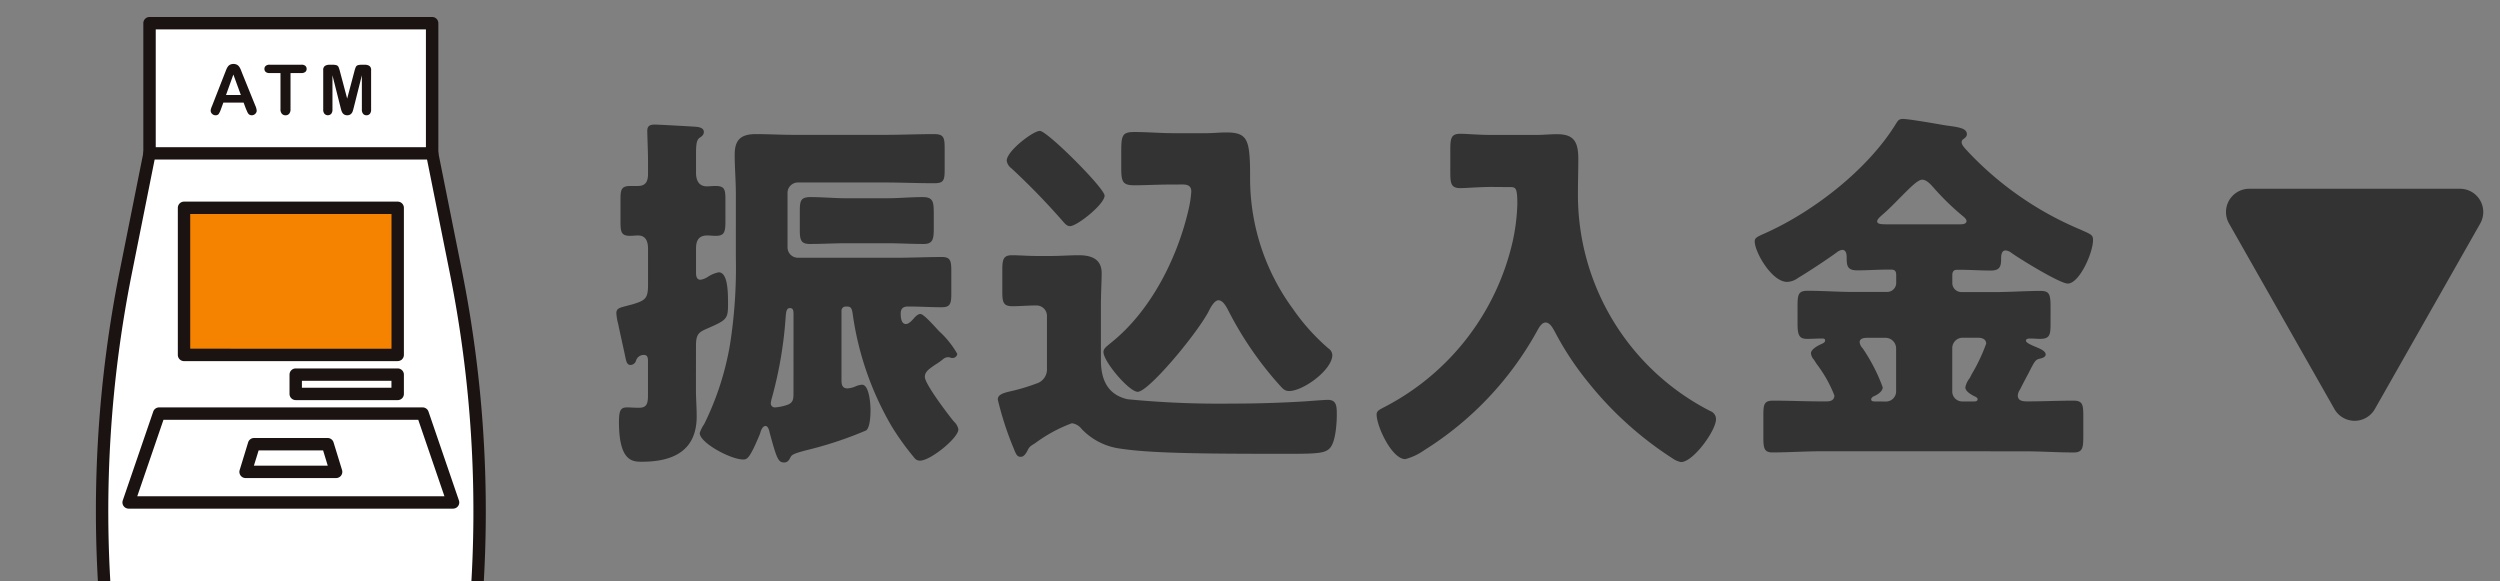<svg xmlns="http://www.w3.org/2000/svg" xmlns:xlink="http://www.w3.org/1999/xlink" width="214.976" height="50" viewBox="0 0 214.976 50">
  <rect x="0" y="0" width="214.976" height="50" fill="#808080" stroke="none"/>
  <defs>
    <clipPath id="clip-path">
      <rect id="長方形_60" data-name="長方形 60" width="50" height="50" transform="translate(208 1552)" fill="#fff" stroke="#707070" stroke-width="1"/>
    </clipPath>
    <clipPath id="clip-path-2">
      <rect id="長方形_59" data-name="長方形 59" width="33.527" height="64.531" fill="none"/>
    </clipPath>
  </defs>
  <g id="menu_title_discard" transform="translate(-292.502 -1662.375)">
    <path id="多角形_3" data-name="多角形 3" d="M10.761,3.06a2,2,0,0,1,3.478,0L23.3,19.012A2,2,0,0,1,21.563,22H3.437A2,2,0,0,1,1.7,19.012Z" transform="translate(507.478 1700.607) rotate(180)" fill="#333"/>
    <path id="パス_103" data-name="パス 103" d="M-43.648-20.384c-1.024,0-2.048-.1-3.072-.1-.864,0-.928.32-.928,1.248V-17.7c0,.864.064,1.248.864,1.248,1.056,0,2.112-.064,3.136-.064h3.488c1.056,0,2.112.064,3.168.064.8,0,.864-.448.864-1.344v-1.28c0-1.024-.064-1.408-.96-1.408-1.024,0-2.048.1-3.072.1ZM-56.576-7.712c0-.992.256-1.152.9-1.44,1.76-.768,1.856-.832,1.856-2.144,0-.928,0-2.72-.8-2.72a2.6,2.6,0,0,0-.928.384,1.587,1.587,0,0,1-.64.256c-.352,0-.384-.352-.384-.608v-2.08c0-.672.224-1.12.96-1.12.256,0,.48.032.736.032.768,0,.832-.352.832-1.312v-1.76c0-.928-.064-1.216-.864-1.216-.256,0-.512.032-.736.032-.7,0-.928-.544-.928-1.152v-1.632c0-.736.032-1.184.288-1.376.192-.128.384-.256.384-.512,0-.352-.384-.416-.64-.448-.384-.032-3.3-.192-3.552-.192-.384,0-.672.064-.672.544,0,.384.064,1.792.064,2.56v1.12c0,.608-.16,1.056-.864,1.056h-.64c-.768,0-.864.288-.864,1.12v1.984c0,.9.1,1.184.832,1.184.224,0,.448-.032.672-.032.7,0,.864.544.864,1.152v3.1c0,1.184-.224,1.344-1.44,1.7-.16.032-.256.064-.384.1-.64.16-.9.224-.9.64a4.7,4.7,0,0,0,.16.928c.192.928.416,1.888.608,2.816.064.256.1.7.448.7a.51.51,0,0,0,.48-.384.691.691,0,0,1,.672-.48c.352,0,.352.32.352.576v2.848c0,.7-.064,1.12-.768,1.12-.416,0-.736-.032-.992-.032-.544,0-.736.16-.736,1.248,0,3.424,1.184,3.424,1.984,3.424,2.656,0,4.7-.928,4.7-3.9,0-.768-.064-1.536-.064-2.3Zm8.384,4.064c0,.48,0,.832-.512,1.024A4.153,4.153,0,0,1-49.76-2.4a.345.345,0,0,1-.384-.352,2.551,2.551,0,0,1,.1-.48,34.883,34.883,0,0,0,1.184-7.008c.032-.256.032-.7.352-.7.288,0,.32.192.32.576Zm10.368-6.432c-.16.192-.448.512-.7.512-.416,0-.448-.608-.448-.9,0-.448.224-.608.64-.608.96,0,1.92.064,2.88.064.736,0,.832-.288.832-1.184v-1.92c0-.864-.064-1.216-.8-1.216-1.312,0-2.624.064-3.968.064h-8.416a.894.894,0,0,1-.9-.9v-4.672a.894.894,0,0,1,.9-.9h7.424c1.408,0,2.848.064,4.288.064.832,0,.9-.256.9-1.216v-1.728c0-.992-.064-1.28-.928-1.28-1.408,0-2.848.064-4.256.064H-48.16c-1.088,0-2.176-.064-3.264-.064-1.248,0-1.824.448-1.824,1.76,0,1.12.1,2.24.1,3.36V-15.3a42.606,42.606,0,0,1-.512,7.552A24.8,24.8,0,0,1-55.872-.96a2.874,2.874,0,0,0-.384.768c0,.832,2.656,2.272,3.744,2.272.352,0,.576-.128,1.44-2.208.064-.224.192-.672.48-.672.224,0,.32.416.352.576.608,2.24.736,2.56,1.248,2.56.288,0,.416-.192.544-.448s.352-.352,1.888-.736A32.342,32.342,0,0,0-41.952-.416c.32-.224.384-1.152.384-1.76,0-.48-.1-2.176-.736-2.176a1.611,1.611,0,0,0-.512.128,2.092,2.092,0,0,1-.736.192c-.48,0-.512-.384-.512-.7V-10.72a.355.355,0,0,1,.352-.352h.128c.352,0,.416.192.48.608a26.337,26.337,0,0,0,3.36,9.7,22.976,22.976,0,0,0,2.016,2.784.608.608,0,0,0,.416.16c.9,0,3.3-1.952,3.3-2.688a1.2,1.2,0,0,0-.384-.672c-.48-.576-2.5-3.232-2.5-3.84,0-.416.288-.64.9-1.056a5.954,5.954,0,0,0,.64-.448.714.714,0,0,1,.416-.192.474.474,0,0,1,.224.032.288.288,0,0,0,.16.032.4.4,0,0,0,.448-.352A7.922,7.922,0,0,0-35.68-8.96c-.64-.7-1.344-1.472-1.6-1.472C-37.5-10.432-37.7-10.208-37.824-10.08Zm7.968-13.536a.975.975,0,0,0,.384.64,59.193,59.193,0,0,1,4.416,4.544c.192.224.384.448.64.448.608,0,2.976-1.888,2.976-2.624,0-.64-4.928-5.568-5.568-5.568C-27.584-26.176-29.856-24.448-29.856-23.616Zm.288,19.84c-.7.16-1.056.32-1.056.7a27.148,27.148,0,0,0,1.376,4.224c.224.576.32.7.608.7s.48-.352.608-.608c.16-.32.352-.384.64-.576a12.589,12.589,0,0,1,3.136-1.7,1.24,1.24,0,0,1,.832.48,5.58,5.58,0,0,0,3.328,1.7c2.528.384,6.432.448,14.272.448,2.656,0,3.36-.032,3.776-.512.512-.576.576-2.336.576-2.816,0-.736,0-1.312-.768-1.312-.32,0-1.536.1-1.952.128q-3.12.192-6.24.192A81.594,81.594,0,0,1-19.456-3.1c-1.728-.384-2.3-1.7-2.3-3.36V-11.1c0-1.184.064-2.08.064-2.848,0-1.216-.9-1.536-1.952-1.536-.8,0-1.6.064-2.4.064h-1.216c-.768,0-1.536-.064-2.144-.064-.736,0-.832.352-.832,1.28v1.824c0,.9.064,1.28.864,1.28.672,0,1.344-.064,2.016-.064a.9.9,0,0,1,.96.928v4.48a1.273,1.273,0,0,1-.928,1.312A16.631,16.631,0,0,1-29.568-3.776ZM-14.72-21.568c.48,0,.736.16.736.608a9.609,9.609,0,0,1-.256,1.632c-.96,4.1-3.2,8.576-6.56,11.3-.512.416-.736.576-.736.864,0,.832,2.208,3.424,2.944,3.424.9,0,4.864-4.7,6.048-6.816.16-.32.512-1.056.9-1.056.416,0,.736.672.9.992A29.863,29.863,0,0,0-6.4-4.32c.288.32.448.512.832.512,1.216,0,3.712-1.824,3.712-3.1a.75.75,0,0,0-.352-.576,18.02,18.02,0,0,1-3.04-3.392,18.958,18.958,0,0,1-3.68-11.136c0-.7,0-1.28-.032-1.76-.1-1.792-.448-2.272-2.016-2.272-.576,0-1.12.064-1.7.064h-2.88c-1.088,0-2.176-.1-3.3-.1-1.056,0-1.152.256-1.152,1.7v1.344c0,1.216.1,1.536,1.12,1.536.864,0,2.112-.064,3.168-.064Zm28.1.224c.544,0,.672.032.672,1.5a17.148,17.148,0,0,1-.384,3.1A21.384,21.384,0,0,1,2.688-2.464c-.48.256-.736.352-.736.672,0,1.024,1.312,3.84,2.464,3.84A5.05,5.05,0,0,0,6.048,1.28,28.066,28.066,0,0,0,15.712-8.9c.16-.288.416-.8.768-.8.384,0,.64.512.8.8a25.849,25.849,0,0,0,2.848,4.32,30.168,30.168,0,0,0,7.264,6.56,1.847,1.847,0,0,0,.736.32c1.056,0,3.008-2.72,3.008-3.68a.733.733,0,0,0-.48-.7A20.874,20.874,0,0,1,19.264-20.9c0-.96.032-1.888.032-2.848,0-1.5-.384-2.144-1.824-2.144-.608,0-1.216.064-1.824.064H11.84c-1.12,0-2.144-.1-2.688-.1-.8,0-.864.384-.864,1.408v1.856c0,1.024.064,1.408.864,1.408.576,0,1.632-.1,2.688-.1Zm32.384,3.2c-.48,0-.768-.032-.768-.256,0-.192.256-.384.384-.512.608-.512,1.152-1.088,1.632-1.568.832-.832,1.472-1.5,1.856-1.5s.736.416.992.7a21.892,21.892,0,0,0,2.464,2.4c.128.1.352.288.352.448,0,.256-.288.288-.544.288ZM44.8-2.912c-.128,0-.32,0-.32-.192,0-.1.128-.192.16-.224.32-.128.832-.416.832-.8a15.245,15.245,0,0,0-1.728-3.36A.871.871,0,0,1,43.488-8c0-.384.48-.384.736-.384h1.5a.916.916,0,0,1,.9.9v3.68a.875.875,0,0,1-.9.9Zm7.552,0a.857.857,0,0,1-.9-.9v-3.68a.894.894,0,0,1,.9-.9h1.28c.352,0,.736.1.736.512A15.242,15.242,0,0,1,53.12-5.248l-.16.32a1.861,1.861,0,0,0-.384.8c0,.352.48.608.768.768.1.032.288.128.288.256,0,.192-.224.192-.32.192Zm5.312,4.288c1.408,0,2.816.1,4.224.1.768,0,.832-.384.832-1.376V-1.7c0-.928-.064-1.28-.832-1.28-1.344,0-2.656.064-3.968.064-.384,0-.832-.032-.832-.512a1,1,0,0,1,.192-.512c.288-.576.512-.992.7-1.344.576-1.12.608-1.216,1.024-1.312.16-.032.48-.128.48-.352,0-.288-.448-.48-.672-.576-.448-.192-1.024-.416-1.024-.608s.256-.192.384-.192c.288,0,.544.032.832.032.832,0,.9-.352.9-1.28V-11.04c0-1.088-.1-1.376-.864-1.376-1.312,0-2.624.1-3.9.1H52.224a.779.779,0,0,1-.768-.768v-.7c0-.288.128-.448.384-.448h.288c.9,0,1.76.064,2.624.064.736,0,.9-.288.9-.96,0-.256,0-.768.384-.768a.9.9,0,0,1,.48.192c.7.512,4.192,2.656,4.864,2.656.992,0,2.176-2.624,2.176-3.744,0-.448-.16-.48-1.088-.9A28.306,28.306,0,0,1,52.9-24.288c-.288-.32-.64-.64-.64-.9a.3.3,0,0,1,.16-.288c.16-.128.288-.224.288-.416,0-.544-.768-.608-1.888-.768-.736-.128-3.1-.544-3.616-.544-.32,0-.416.128-.576.384-2.4,3.936-7.1,7.584-11.264,9.44-.64.288-.9.384-.9.7,0,.928,1.472,3.488,2.784,3.488a1.673,1.673,0,0,0,.96-.352c.864-.512,2.464-1.568,3.3-2.176a.949.949,0,0,1,.48-.224c.352,0,.384.384.384.672,0,.7.064,1.088.9,1.088.864,0,1.728-.064,2.592-.064h.352c.32,0,.416.16.416.48v.672a.779.779,0,0,1-.768.768H42.912c-1.28,0-2.592-.1-3.9-.1-.8,0-.864.32-.864,1.344V-9.7c0,.96.064,1.408.8,1.408.448,0,.864-.032,1.28-.032.128,0,.288,0,.288.16s-.128.224-.256.288c-.288.128-.96.448-.96.832a.954.954,0,0,0,.256.544c.064.1.128.192.224.352a11.148,11.148,0,0,1,1.536,2.72c0,.512-.512.512-.7.512h-.384c-1.408,0-2.784-.064-4.192-.064-.768,0-.832.32-.832,1.28V.16c0,.928.064,1.312.768,1.312,1.44,0,2.848-.1,4.256-.1Z" transform="translate(408.926 1699.807)" fill="#333"/>
    <g id="icon_discard01" transform="translate(84.502 110.375)" clip-path="url(#clip-path)">
      <g id="グループ_142" data-name="グループ 142" transform="translate(216.247 1553.461)">
        <path id="パス_93" data-name="パス 93" d="M-7.19,0h24.5V11.427l1.254,5.834L20.98,33.726l.574,8.592-1.6,21.18H-10l-1.147-16.024V33.726l2.61-16.465,1.348-5.834Z" transform="translate(11.806 0.42)" fill="#fff"/>
        <g id="グループ_141" data-name="グループ 141" transform="translate(0 0)">
          <rect id="長方形_58" data-name="長方形 58" width="18.817" height="13.136" transform="translate(7.456 16.342)" fill="#f68300"/>
          <g id="グループ_140" data-name="グループ 140" transform="translate(0)">
            <g id="グループ_139" data-name="グループ 139" clip-path="url(#clip-path-2)">
              <path id="パス_94" data-name="パス 94" d="M31.716,84.867H1.808a.532.532,0,0,1-.531-.495L.272,70.4A105.288,105.288,0,0,1,2.049,42.165L4.091,31.958a.533.533,0,0,1,1.045.208L3.094,42.374A104.2,104.2,0,0,0,1.335,70.322L2.3,83.8H31.221l.973-13.48a104.382,104.382,0,0,0-1.759-27.948L28.389,32.167a.532.532,0,1,1,1.044-.209l2.045,10.207A105.421,105.421,0,0,1,33.256,70.4L32.248,84.373a.533.533,0,0,1-.531.494" transform="translate(0 -20.336)" fill="#1a1311"/>
              <path id="パス_95" data-name="パス 95" d="M38.749,58.436H20.376a.533.533,0,0,1-.533-.533V45.254a.533.533,0,0,1,.533-.533H38.749a.533.533,0,0,1,.533.533V57.9a.533.533,0,0,1-.533.533m-17.84-1.065H38.216V45.786H20.908Z" transform="translate(-12.798 -28.844)" fill="#1a1311"/>
              <path id="パス_96" data-name="パス 96" d="M34.851,103.265H6.946a.533.533,0,0,1-.5-.705l2.62-7.64a.533.533,0,0,1,.5-.36H32.235a.533.533,0,0,1,.5.36l2.617,7.64a.532.532,0,0,1-.5.705M7.692,102.2H34.106l-2.252-6.575H9.946Z" transform="translate(-4.136 -60.988)" fill="#1a1311"/>
              <path id="パス_97" data-name="パス 97" d="M43.071,105.415H35.285a.532.532,0,0,1-.509-.688l.728-2.379a.532.532,0,0,1,.509-.377H42.34a.532.532,0,0,1,.509.376l.731,2.379a.533.533,0,0,1-.509.689M36,104.35H42.35l-.4-1.314H36.407Z" transform="translate(-22.414 -65.768)" fill="#1a1311"/>
              <path id="パス_98" data-name="パス 98" d="M36.324,12.26h-24.3a.533.533,0,0,1-.533-.533V.533A.533.533,0,0,1,12.026,0h24.3a.533.533,0,0,1,.533.533V11.727a.533.533,0,0,1-.533.533M12.558,11.195H35.791V1.065H12.558Z" transform="translate(-7.413)" fill="#1a1311"/>
              <path id="パス_99" data-name="パス 99" d="M56.195,87.843H47.426a.533.533,0,0,1-.533-.533V85.653a.533.533,0,0,1,.533-.533h8.769a.533.533,0,0,1,.533.533v1.658a.533.533,0,0,1-.533.533m-8.237-1.065h7.7v-.593h-7.7Z" transform="translate(-30.244 -54.899)" fill="#1a1311"/>
              <path id="パス_100" data-name="パス 100" d="M30.818,15.23l-.2-.536H28.878l-.2.547a1.9,1.9,0,0,1-.2.433.324.324,0,0,1-.277.112.406.406,0,0,1-.288-.119.365.365,0,0,1-.125-.271.6.6,0,0,1,.029-.181c.019-.062.051-.148.1-.26L29,12.184l.113-.287a1.465,1.465,0,0,1,.14-.278.569.569,0,0,1,.195-.179.691.691,0,0,1,.6,0,.576.576,0,0,1,.195.176,1.22,1.22,0,0,1,.125.231q.051.124.13.331l1.116,2.754a1.392,1.392,0,0,1,.131.457.38.38,0,0,1-.124.272.407.407,0,0,1-.3.124.389.389,0,0,1-.175-.036.359.359,0,0,1-.122-.1.924.924,0,0,1-.106-.192c-.038-.087-.071-.163-.1-.229m-1.712-1.185h1.276l-.644-1.762Z" transform="translate(-17.918 -7.335)" fill="#1a1311"/>
              <path id="パス_101" data-name="パス 101" d="M44,12.29h-.943v3.1a.572.572,0,0,1-.12.4.4.4,0,0,1-.309.13.407.407,0,0,1-.313-.131.568.568,0,0,1-.121-.4v-3.1h-.943a.478.478,0,0,1-.329-.1.331.331,0,0,1-.108-.258.328.328,0,0,1,.112-.262.487.487,0,0,1,.325-.1H44a.481.481,0,0,1,.333.1.332.332,0,0,1,.109.259.325.325,0,0,1-.111.258.489.489,0,0,1-.332.1" transform="translate(-26.322 -7.466)" fill="#1a1311"/>
              <path id="パス_102" data-name="パス 102" d="M56.535,15.2l-.685-2.72v2.947a.536.536,0,0,1-.109.367.4.4,0,0,1-.574,0,.53.53,0,0,1-.111-.368V12.051a.423.423,0,0,1,.145-.377.7.7,0,0,1,.393-.1h.268a1.022,1.022,0,0,1,.351.044.3.3,0,0,1,.162.157,2.487,2.487,0,0,1,.119.37l.621,2.338.62-2.338a2.438,2.438,0,0,1,.119-.37.3.3,0,0,1,.162-.157,1.024,1.024,0,0,1,.351-.044h.268a.7.7,0,0,1,.394.1.425.425,0,0,1,.145.377v3.378a.536.536,0,0,1-.109.367.374.374,0,0,1-.292.122.365.365,0,0,1-.283-.122.531.531,0,0,1-.111-.367V12.482l-.684,2.72c-.045.177-.081.306-.11.389a.538.538,0,0,1-.156.225.453.453,0,0,1-.314.1.461.461,0,0,1-.42-.233.962.962,0,0,1-.092-.225c-.022-.083-.045-.168-.068-.258" transform="translate(-35.509 -7.466)" fill="#1a1311"/>
            </g>
          </g>
        </g>
      </g>
    </g>
  </g>
</svg>
